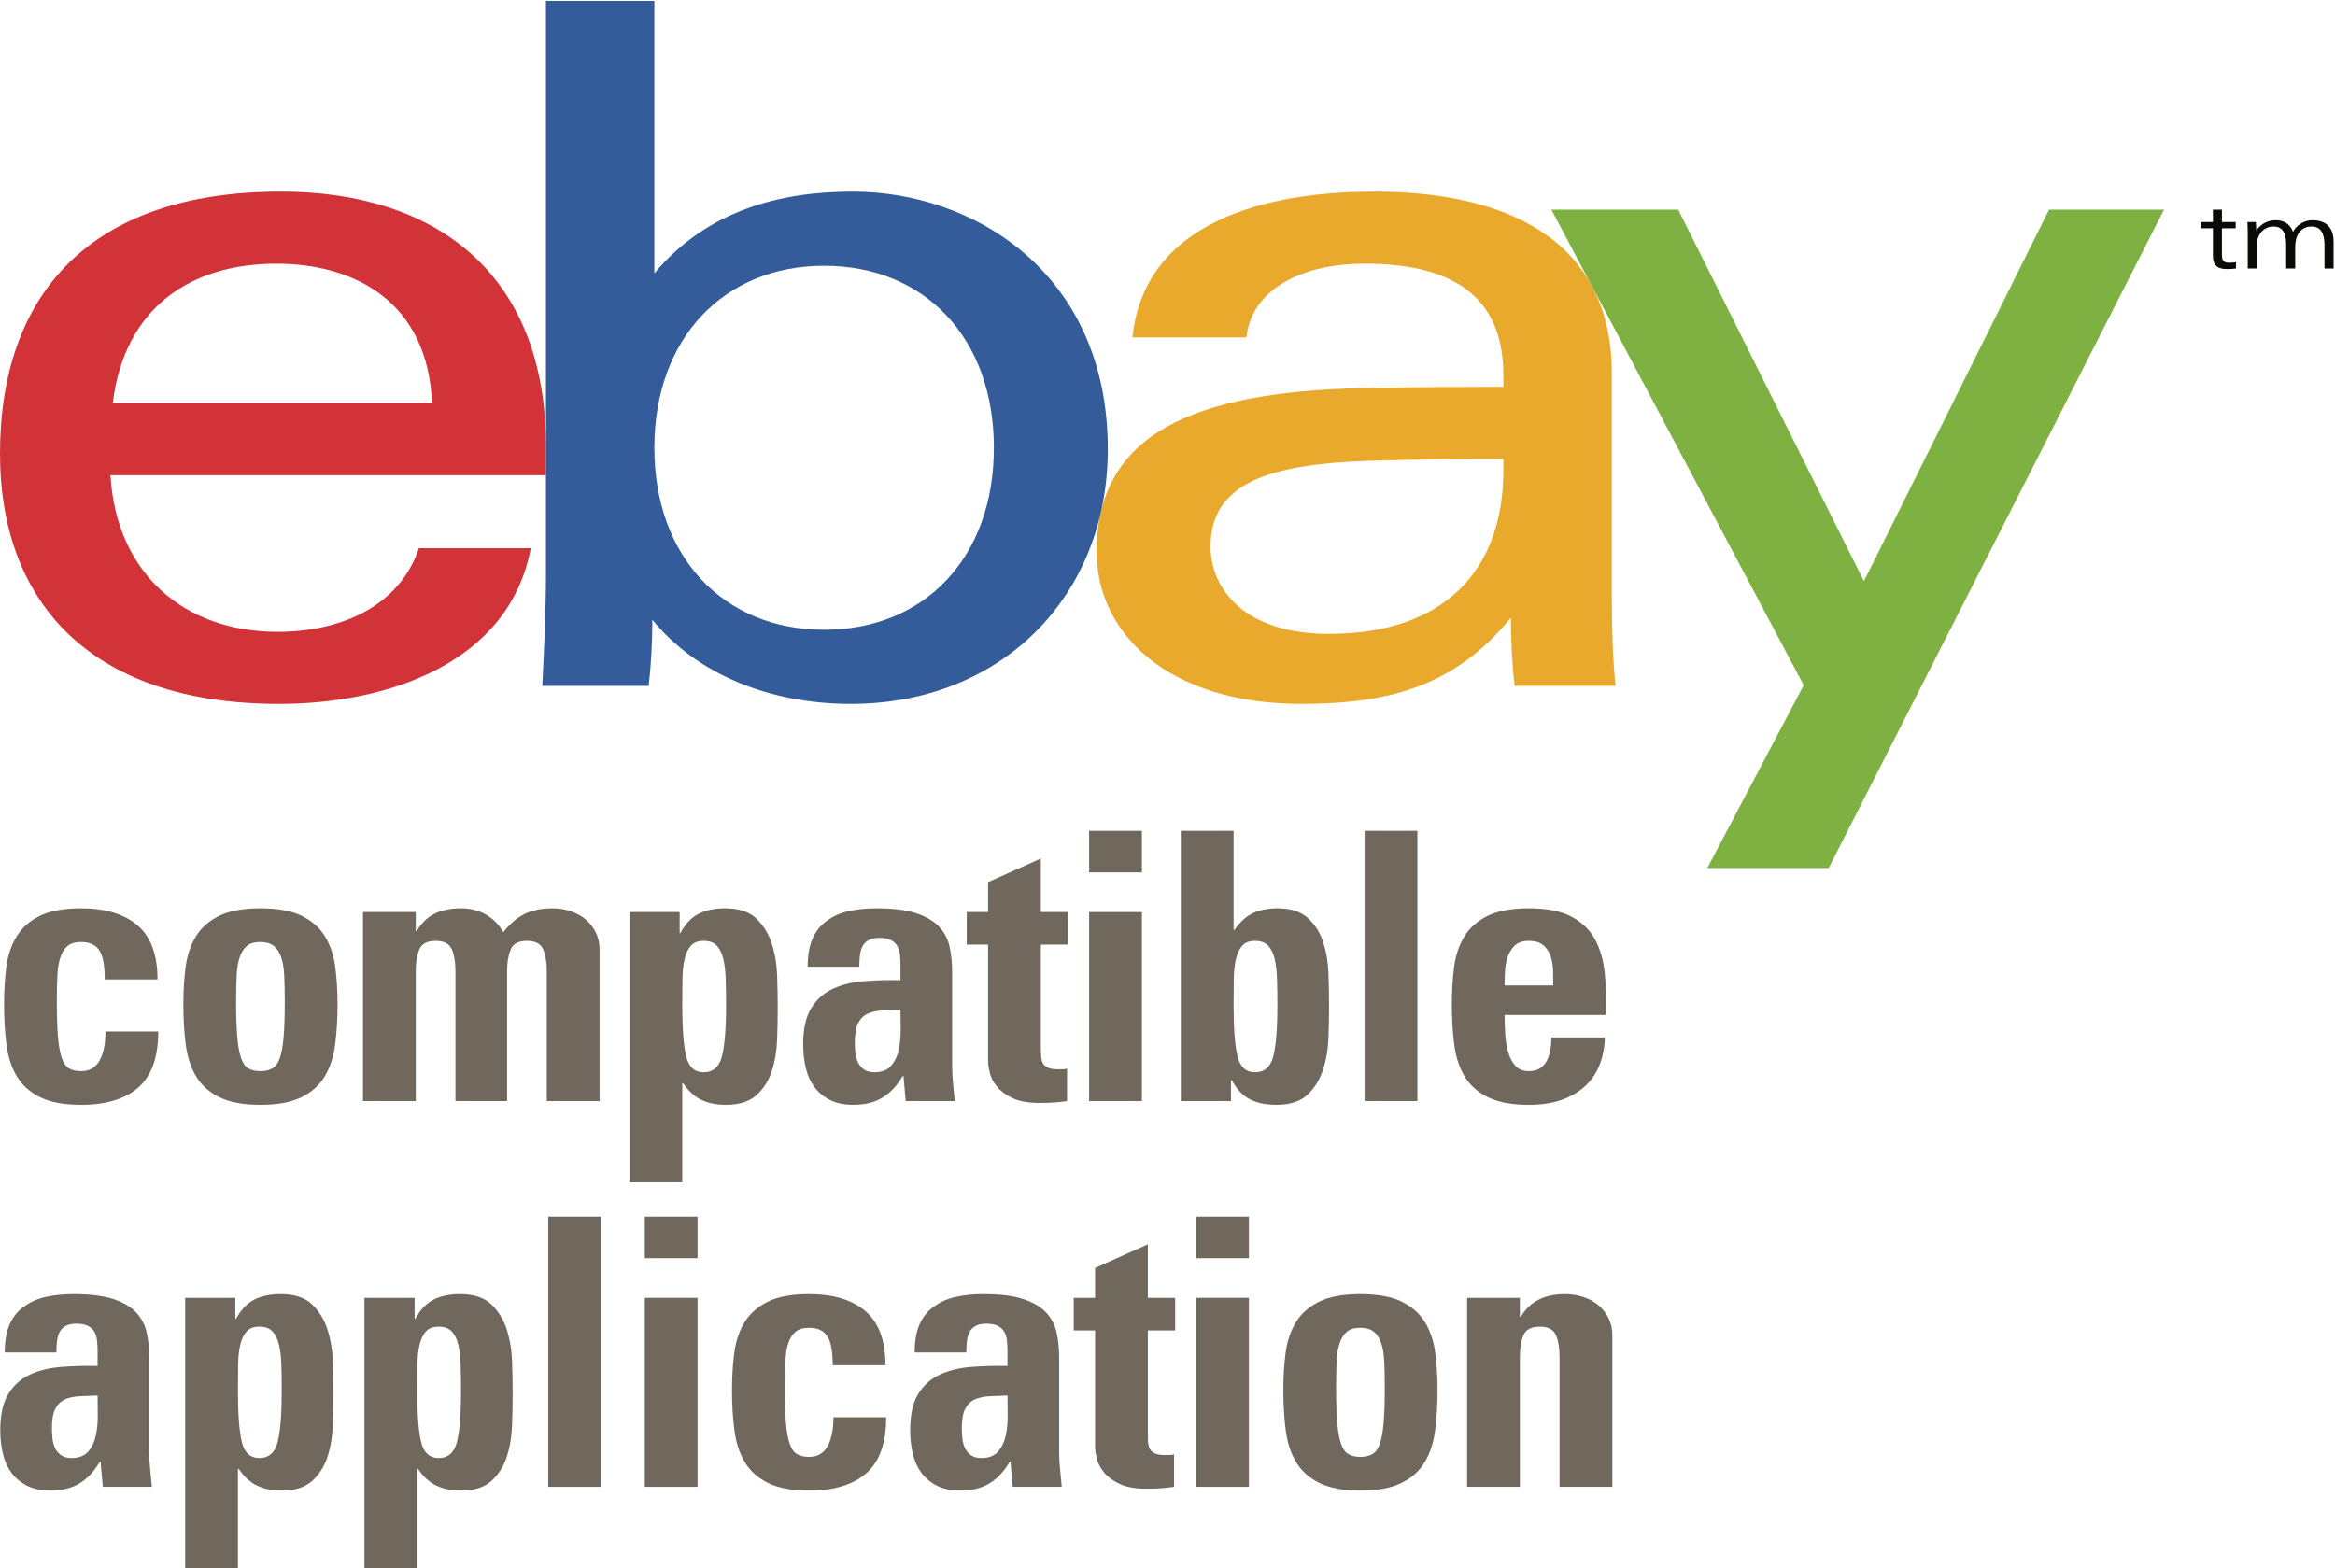<?xml version="1.0" encoding="UTF-8"?>
<svg width="673px" height="452px" viewBox="0 0 673 452" version="1.1" xmlns="http://www.w3.org/2000/svg" xmlns:xlink="http://www.w3.org/1999/xlink">
    <title>compatibleapplication_vert</title>
    <g id="Werbung-CI" stroke="none" stroke-width="1" fill="none" fill-rule="evenodd">
        <g id="compatibleapplication_vert">
            <path d="M30.189,282.324 C30.189,278.225 29.65,275.403 28.571,273.855 C27.492,272.309 25.767,271.537 23.394,271.537 C21.737,271.537 20.462,271.898 19.563,272.615 C18.663,273.336 17.962,274.395 17.46,275.799 C16.955,277.201 16.65,278.98 16.543,281.138 C16.435,283.296 16.381,285.776 16.381,288.582 C16.381,292.754 16.488,296.152 16.704,298.776 C16.92,301.402 17.279,303.451 17.783,304.926 C18.286,306.4 18.987,307.406 19.887,307.945 C20.785,308.486 21.953,308.755 23.394,308.755 C25.767,308.755 27.528,307.749 28.679,305.734 C29.828,303.723 30.405,300.918 30.405,297.32 L45.616,297.32 C45.616,304.728 43.71,310.103 39.898,313.447 C36.086,316.792 30.584,318.465 23.394,318.465 C18.501,318.465 14.582,317.744 11.634,316.307 C8.685,314.869 6.437,312.873 4.892,310.319 C3.344,307.767 2.338,304.709 1.871,301.15 C1.402,297.59 1.17,293.689 1.17,289.445 C1.17,285.705 1.386,282.162 1.817,278.818 C2.248,275.474 3.22,272.545 4.729,270.026 C6.24,267.51 8.469,265.514 11.418,264.039 C14.366,262.564 18.357,261.828 23.394,261.828 C30.368,261.828 35.78,263.465 39.629,266.736 C43.476,270.01 45.4,275.205 45.4,282.324 L30.189,282.324" id="Fill-1" fill="#70685D"></path>
            <path d="M75.067,308.755 C76.433,308.755 77.584,308.486 78.52,307.945 C79.453,307.406 80.173,306.4 80.677,304.926 C81.18,303.451 81.54,301.402 81.756,298.776 C81.972,296.152 82.079,292.754 82.079,288.582 C82.079,285.776 82.025,283.296 81.918,281.138 C81.81,278.98 81.503,277.201 81.001,275.799 C80.497,274.395 79.777,273.336 78.843,272.615 C77.907,271.898 76.648,271.537 75.067,271.537 C73.412,271.537 72.136,271.898 71.237,272.615 C70.337,273.336 69.636,274.395 69.134,275.799 C68.63,277.201 68.325,278.98 68.217,281.138 C68.109,283.296 68.055,285.776 68.055,288.582 C68.055,292.754 68.163,296.152 68.378,298.776 C68.595,301.402 68.953,303.451 69.457,304.926 C69.96,306.4 70.661,307.406 71.561,307.945 C72.46,308.486 73.628,308.755 75.067,308.755 Z M75.067,318.465 C70.176,318.465 66.256,317.744 63.309,316.307 C60.358,314.869 58.111,312.873 56.565,310.319 C55.019,307.767 54.012,304.709 53.545,301.15 C53.077,297.59 52.844,293.689 52.844,289.445 C52.844,285.705 53.06,282.162 53.491,278.818 C53.923,275.474 54.894,272.545 56.404,270.026 C57.914,267.51 60.143,265.514 63.093,264.039 C66.041,262.564 70.032,261.828 75.067,261.828 C80.101,261.828 84.092,262.564 87.042,264.039 C89.99,265.514 92.22,267.51 93.73,270.026 C95.241,272.545 96.212,275.474 96.644,278.818 C97.074,282.162 97.29,285.705 97.29,289.445 C97.29,293.689 97.057,297.59 96.589,301.15 C96.121,304.709 95.114,307.767 93.568,310.319 C92.021,312.873 89.774,314.869 86.826,316.307 C83.876,317.744 79.957,318.465 75.067,318.465 L75.067,318.465 Z" id="Fill-2" fill="#70685D"></path>
            <path d="M119.837,268.408 L120.053,268.408 C121.563,265.963 123.36,264.254 125.447,263.283 C127.532,262.313 130.014,261.828 132.892,261.828 C135.623,261.828 138.032,262.439 140.119,263.662 C142.204,264.885 143.857,266.574 145.082,268.732 C146.878,266.358 148.893,264.615 151.123,263.5 C153.352,262.386 156.048,261.828 159.214,261.828 C161.011,261.828 162.736,262.098 164.393,262.637 C166.046,263.176 167.483,263.949 168.707,264.956 C169.929,265.963 170.919,267.205 171.674,268.678 C172.429,270.152 172.807,271.824 172.807,273.693 L172.807,317.385 L157.596,317.385 L157.596,279.844 C157.596,277.399 157.253,275.35 156.571,273.693 C155.887,272.041 154.322,271.213 151.878,271.213 C149.433,271.213 147.868,272.041 147.186,273.693 C146.501,275.35 146.16,277.399 146.16,279.844 L146.16,317.385 L131.273,317.385 L131.273,279.844 C131.273,277.399 130.931,275.35 130.248,273.693 C129.563,272.041 128,271.213 125.556,271.213 C123.109,271.213 121.545,272.041 120.862,273.693 C120.178,275.35 119.837,277.399 119.837,279.844 L119.837,317.385 L104.626,317.385 L104.626,262.906 L119.837,262.906 L119.837,268.408" id="Fill-3" fill="#70685D"></path>
            <path d="M202.796,309.079 C205.528,309.079 207.29,307.551 208.081,304.494 C208.873,301.437 209.269,296.494 209.269,289.66 C209.269,286.928 209.231,284.428 209.161,282.162 C209.088,279.896 208.854,277.955 208.459,276.338 C208.063,274.719 207.435,273.461 206.571,272.561 C205.709,271.663 204.449,271.213 202.796,271.213 C201.213,271.213 200.008,271.663 199.182,272.561 C198.354,273.461 197.742,274.719 197.348,276.338 C196.951,277.955 196.736,279.896 196.7,282.162 C196.663,284.428 196.646,286.928 196.646,289.66 C196.646,296.494 197.024,301.437 197.779,304.494 C198.534,307.551 200.207,309.079 202.796,309.079 Z M195.892,262.906 L195.892,268.947 L196.107,268.947 C197.545,266.288 199.307,264.434 201.394,263.392 C203.479,262.35 205.995,261.828 208.945,261.828 C212.899,261.828 215.903,262.799 217.953,264.74 C220.003,266.682 221.495,269.093 222.43,271.969 C223.363,274.846 223.886,277.955 223.994,281.301 C224.103,284.644 224.156,287.719 224.156,290.523 C224.156,293.258 224.103,296.26 223.994,299.531 C223.886,302.805 223.383,305.843 222.484,308.648 C221.584,311.453 220.11,313.79 218.061,315.66 C216.011,317.528 213.08,318.465 209.269,318.465 C206.534,318.465 204.18,317.996 202.203,317.062 C200.224,316.128 198.443,314.51 196.862,312.207 L196.646,312.207 L196.646,340.795 L181.436,340.795 L181.436,262.906 L195.892,262.906 L195.892,262.906 Z" id="Fill-4" fill="#70685D"></path>
            <path d="M259.54,291.062 C257.669,291.135 255.927,291.207 254.309,291.279 C252.69,291.351 251.288,291.656 250.102,292.195 C248.914,292.735 247.997,293.635 247.35,294.892 C246.703,296.152 246.379,298.004 246.379,300.448 C246.379,301.456 246.433,302.463 246.541,303.469 C246.648,304.476 246.899,305.394 247.296,306.221 C247.69,307.047 248.268,307.73 249.021,308.269 C249.777,308.809 250.765,309.079 251.989,309.079 C254.217,309.079 255.873,308.416 256.951,307.084 C258.03,305.753 258.748,304.154 259.108,302.283 C259.468,300.412 259.63,298.452 259.594,296.402 C259.557,294.353 259.54,292.573 259.54,291.062 Z M274.428,307.245 C274.428,308.9 274.518,310.59 274.698,312.315 C274.876,314.041 275.038,315.732 275.183,317.385 L261.051,317.385 L260.403,310.157 L260.188,310.157 C258.532,312.962 256.574,315.049 254.309,316.414 C252.042,317.78 249.255,318.465 245.947,318.465 C243.286,318.465 241.039,317.996 239.205,317.062 C237.371,316.128 235.877,314.888 234.728,313.34 C233.577,311.794 232.749,309.961 232.247,307.838 C231.743,305.717 231.491,303.469 231.491,301.096 C231.491,296.564 232.282,293.041 233.865,290.523 C235.446,288.007 237.55,286.154 240.176,284.967 C242.8,283.781 245.803,283.062 249.185,282.81 C252.563,282.559 256.016,282.469 259.54,282.54 L259.54,278.332 C259.54,277.184 259.486,276.121 259.378,275.15 C259.271,274.18 259.001,273.336 258.57,272.615 C258.138,271.898 257.508,271.34 256.682,270.943 C255.854,270.549 254.757,270.35 253.392,270.35 C252.097,270.35 251.054,270.584 250.263,271.051 C249.47,271.519 248.896,272.131 248.536,272.885 C248.176,273.64 247.943,274.521 247.835,275.527 C247.728,276.537 247.674,277.578 247.674,278.656 L232.786,278.656 C232.786,275.35 233.271,272.615 234.242,270.457 C235.213,268.301 236.598,266.611 238.396,265.387 C240.122,264.094 242.188,263.176 244.599,262.637 C247.008,262.098 249.687,261.828 252.636,261.828 C257.453,261.828 261.302,262.313 264.18,263.283 C267.055,264.254 269.249,265.568 270.76,267.221 C272.271,268.877 273.258,270.818 273.727,273.047 C274.193,275.277 274.428,277.615 274.428,280.059 L274.428,307.245 L274.428,307.245 Z" id="Fill-5" fill="#70685D"></path>
            <path d="M278.635,262.906 L284.784,262.906 L284.784,254.275 L299.995,247.478 L299.995,262.906 L307.871,262.906 L307.871,272.291 L299.995,272.291 L299.995,301.42 C299.995,302.427 300.013,303.361 300.05,304.225 C300.085,305.087 300.247,305.807 300.535,306.381 C300.822,306.959 301.307,307.406 301.991,307.73 C302.674,308.055 303.626,308.217 304.851,308.217 C305.353,308.217 305.838,308.217 306.307,308.217 C306.773,308.217 307.187,308.144 307.547,308 L307.547,317.385 C306.539,317.528 305.443,317.654 304.257,317.763 C303.07,317.871 301.541,317.925 299.672,317.925 C296.363,317.925 293.738,317.456 291.797,316.522 C289.855,315.588 288.361,314.473 287.319,313.178 C286.276,311.885 285.594,310.554 285.271,309.185 C284.946,307.821 284.784,306.705 284.784,305.843 L284.784,272.291 L278.635,272.291 L278.635,262.906" id="Fill-6" fill="#70685D"></path>
            <path d="M313.911,317.385 L329.122,317.385 L329.122,262.906 L313.911,262.906 L313.911,317.385 Z M313.911,251.471 L329.122,251.471 L329.122,239.496 L313.911,239.496 L313.911,251.471 Z" id="Fill-7" fill="#70685D"></path>
            <path d="M361.702,309.079 C364.434,309.079 366.195,307.551 366.987,304.494 C367.778,301.437 368.175,296.494 368.175,289.66 C368.175,286.928 368.137,284.428 368.066,282.162 C367.994,279.896 367.76,277.955 367.365,276.338 C366.969,274.719 366.341,273.461 365.477,272.561 C364.614,271.663 363.355,271.213 361.702,271.213 C360.119,271.213 358.914,271.663 358.088,272.561 C357.26,273.461 356.648,274.719 356.254,276.338 C355.857,277.955 355.642,279.896 355.607,282.162 C355.569,284.428 355.553,286.928 355.553,289.66 C355.553,296.494 355.93,301.437 356.686,304.494 C357.44,307.551 359.112,309.079 361.702,309.079 Z M340.342,239.496 L355.553,239.496 L355.553,268.084 L355.768,268.084 C357.35,265.783 359.13,264.166 361.108,263.23 C363.085,262.296 365.44,261.828 368.175,261.828 C371.985,261.828 374.916,262.764 376.967,264.633 C379.017,266.503 380.49,268.84 381.391,271.644 C382.288,274.449 382.793,277.488 382.899,280.76 C383.008,284.035 383.062,287.035 383.062,289.767 C383.062,292.573 383.008,295.648 382.899,298.992 C382.793,302.336 382.27,305.447 381.336,308.323 C380.4,311.201 378.908,313.609 376.858,315.553 C374.81,317.494 371.805,318.465 367.851,318.465 C364.9,318.465 362.385,317.941 360.3,316.9 C358.212,315.858 356.45,314.006 355.014,311.344 L354.797,311.344 L354.797,317.385 L340.342,317.385 L340.342,239.496 L340.342,239.496 Z" id="Fill-8" fill="#70685D"></path>
            <polygon id="Fill-9" fill="#70685D" points="393.311 317.385 408.521 317.385 408.521 239.496 393.311 239.496"></polygon>
            <path d="M447.682,284.051 C447.682,282.756 447.664,281.353 447.629,279.844 C447.591,278.332 447.356,276.93 446.922,275.636 C446.487,274.342 445.779,273.281 444.802,272.453 C443.822,271.627 442.426,271.213 440.617,271.213 C438.877,271.213 437.535,271.663 436.593,272.561 C435.65,273.461 434.963,274.576 434.528,275.906 C434.093,277.237 433.838,278.64 433.766,280.113 C433.693,281.588 433.657,282.9 433.657,284.051 L447.682,284.051 Z M433.657,292.573 C433.657,294.228 433.712,295.99 433.821,297.859 C433.93,299.73 434.202,301.473 434.637,303.092 C435.072,304.709 435.76,306.059 436.702,307.137 C437.645,308.217 438.949,308.755 440.617,308.755 C441.995,308.755 443.102,308.469 443.936,307.892 C444.768,307.318 445.42,306.561 445.893,305.627 C446.362,304.693 446.688,303.65 446.87,302.498 C447.052,301.348 447.144,300.197 447.144,299.046 L462.57,299.046 C462.354,305.159 460.412,309.871 456.744,313.178 C454.946,314.834 452.715,316.128 450.055,317.062 C447.395,317.996 444.266,318.465 440.67,318.465 C435.778,318.465 431.859,317.744 428.912,316.307 C425.961,314.869 423.714,312.873 422.169,310.319 C420.621,307.767 419.615,304.709 419.147,301.15 C418.68,297.59 418.447,293.689 418.447,289.445 C418.447,285.705 418.662,282.162 419.094,278.818 C419.526,275.474 420.496,272.545 422.007,270.026 C423.518,267.51 425.746,265.514 428.695,264.039 C431.643,262.564 435.635,261.828 440.67,261.828 C445.775,261.828 449.84,262.619 452.86,264.2 C455.881,265.783 458.146,267.941 459.657,270.674 C461.168,273.407 462.119,276.643 462.516,280.383 C462.91,284.123 463.036,288.187 462.894,292.573 L433.657,292.573 L433.657,292.573 Z" id="Fill-10" fill="#70685D"></path>
            <path d="M28.125,402.267 C26.254,402.34 24.511,402.412 22.894,402.483 C21.275,402.556 19.872,402.861 18.685,403.4 C17.499,403.939 16.582,404.84 15.935,406.098 C15.287,407.356 14.964,409.209 14.964,411.652 C14.964,412.66 15.018,413.668 15.126,414.674 C15.233,415.682 15.484,416.598 15.881,417.424 C16.275,418.252 16.852,418.935 17.606,419.474 C18.362,420.014 19.35,420.283 20.574,420.283 C22.802,420.283 24.457,419.619 25.536,418.287 C26.614,416.957 27.333,415.357 27.693,413.486 C28.053,411.617 28.215,409.656 28.179,407.607 C28.142,405.557 28.125,403.777 28.125,402.267 Z M43.013,418.449 C43.013,420.105 43.102,421.794 43.282,423.519 C43.461,425.246 43.623,426.936 43.768,428.59 L29.636,428.59 L28.988,421.361 L28.772,421.361 C27.117,424.166 25.158,426.254 22.894,427.619 C20.627,428.984 17.839,429.669 14.532,429.669 C11.87,429.669 9.623,429.2 7.789,428.267 C5.956,427.332 4.462,426.092 3.313,424.545 C2.162,422.998 1.334,421.164 0.831,419.042 C0.328,416.922 0.076,414.674 0.076,412.301 C0.076,407.768 0.867,404.246 2.449,401.727 C4.03,399.211 6.134,397.359 8.761,396.172 C11.385,394.986 14.387,394.267 17.769,394.016 C21.148,393.764 24.601,393.674 28.125,393.744 L28.125,389.537 C28.125,388.388 28.071,387.326 27.963,386.355 C27.855,385.385 27.586,384.539 27.154,383.82 C26.723,383.101 26.092,382.545 25.267,382.148 C24.438,381.753 23.341,381.554 21.977,381.554 C20.681,381.554 19.638,381.789 18.848,382.256 C18.055,382.724 17.48,383.336 17.121,384.09 C16.761,384.844 16.528,385.726 16.42,386.732 C16.313,387.74 16.258,388.783 16.258,389.861 L1.371,389.861 C1.371,386.554 1.856,383.82 2.827,381.662 C3.798,379.505 5.182,377.816 6.98,376.592 C8.707,375.297 10.773,374.381 13.184,373.841 C15.592,373.301 18.271,373.032 21.221,373.032 C26.038,373.032 29.887,373.517 32.764,374.488 C35.64,375.459 37.834,376.772 39.345,378.426 C40.855,380.082 41.843,382.023 42.311,384.252 C42.778,386.482 43.013,388.818 43.013,391.264 L43.013,418.449 L43.013,418.449 Z" id="Fill-11" fill="#70685D"></path>
            <path d="M74.729,420.283 C77.461,420.283 79.223,418.756 80.015,415.699 C80.806,412.642 81.202,407.699 81.202,400.865 C81.202,398.133 81.165,395.633 81.094,393.367 C81.021,391.101 80.787,389.16 80.393,387.542 C79.997,385.924 79.368,384.666 78.505,383.766 C77.642,382.867 76.382,382.418 74.729,382.418 C73.146,382.418 71.941,382.867 71.114,383.766 C70.287,384.666 69.676,385.924 69.281,387.542 C68.885,389.16 68.669,391.101 68.634,393.367 C68.597,395.633 68.579,398.133 68.579,400.865 C68.579,407.699 68.957,412.642 69.712,415.699 C70.468,418.756 72.14,420.283 74.729,420.283 Z M67.825,374.11 L67.825,380.151 L68.04,380.151 C69.479,377.492 71.24,375.639 73.326,374.596 C75.412,373.555 77.928,373.032 80.878,373.032 C84.833,373.032 87.836,374.002 89.886,375.944 C91.936,377.887 93.428,380.297 94.363,383.172 C95.297,386.05 95.819,389.16 95.928,392.504 C96.035,395.848 96.089,398.923 96.089,401.727 C96.089,404.462 96.035,407.465 95.928,410.736 C95.819,414.01 95.315,417.047 94.417,419.851 C93.518,422.656 92.044,424.994 89.994,426.865 C87.944,428.732 85.013,429.669 81.202,429.669 C78.468,429.669 76.113,429.2 74.136,428.267 C72.156,427.332 70.377,425.715 68.795,423.412 L68.579,423.412 L68.579,452 L53.369,452 L53.369,374.11 L67.825,374.11 L67.825,374.11 Z" id="Fill-12" fill="#70685D"></path>
            <path d="M126.404,420.283 C129.136,420.283 130.897,418.756 131.689,415.699 C132.48,412.642 132.876,407.699 132.876,400.865 C132.876,398.133 132.84,395.633 132.769,393.367 C132.696,391.101 132.462,389.16 132.067,387.542 C131.671,385.924 131.042,384.666 130.18,383.766 C129.316,382.867 128.057,382.418 126.404,382.418 C124.82,382.418 123.616,382.867 122.789,383.766 C121.962,384.666 121.351,385.924 120.955,387.542 C120.56,389.16 120.344,391.101 120.309,393.367 C120.271,395.633 120.254,398.133 120.254,400.865 C120.254,407.699 120.632,412.642 121.387,415.699 C122.143,418.756 123.814,420.283 126.404,420.283 Z M119.5,374.11 L119.5,380.151 L119.715,380.151 C121.153,377.492 122.915,375.639 125.001,374.596 C127.087,373.555 129.603,373.032 132.553,373.032 C136.507,373.032 139.511,374.002 141.561,375.944 C143.611,377.887 145.103,380.297 146.038,383.172 C146.972,386.05 147.494,389.16 147.603,392.504 C147.71,395.848 147.764,398.923 147.764,401.727 C147.764,404.462 147.71,407.465 147.603,410.736 C147.494,414.01 146.99,417.047 146.092,419.851 C145.192,422.656 143.719,424.994 141.669,426.865 C139.619,428.732 136.688,429.669 132.876,429.669 C130.143,429.669 127.788,429.2 125.811,428.267 C123.831,427.332 122.052,425.715 120.47,423.412 L120.254,423.412 L120.254,452 L105.043,452 L105.043,374.11 L119.5,374.11 L119.5,374.11 Z" id="Fill-13" fill="#70685D"></path>
            <polygon id="Fill-14" fill="#70685D" points="158.013 428.59 173.224 428.59 173.224 350.7 158.013 350.7"></polygon>
            <path d="M185.845,428.59 L201.056,428.59 L201.056,374.11 L185.845,374.11 L185.845,428.59 Z M185.845,362.676 L201.056,362.676 L201.056,350.7 L185.845,350.7 L185.845,362.676 Z" id="Fill-15" fill="#70685D"></path>
            <path d="M240,393.529 C240,389.43 239.461,386.607 238.382,385.06 C237.303,383.514 235.577,382.741 233.204,382.741 C231.549,382.741 230.272,383.101 229.374,383.82 C228.474,384.539 227.772,385.6 227.271,387.002 C226.767,388.404 226.461,390.184 226.354,392.342 C226.245,394.5 226.191,396.98 226.191,399.785 C226.191,403.958 226.299,407.356 226.515,409.98 C226.731,412.607 227.09,414.656 227.594,416.131 C228.097,417.605 228.798,418.611 229.698,419.15 C230.597,419.689 231.764,419.959 233.204,419.959 C235.577,419.959 237.339,418.953 238.49,416.939 C239.639,414.927 240.216,412.121 240.216,408.524 L255.427,408.524 C255.427,415.932 253.521,421.309 249.709,424.652 C245.896,427.996 240.395,429.669 233.204,429.669 C228.313,429.669 224.394,428.949 221.444,427.511 C218.495,426.074 216.248,424.078 214.702,421.523 C213.154,418.972 212.148,415.914 211.682,412.354 C211.213,408.794 210.98,404.893 210.98,400.65 C210.98,396.91 211.196,393.367 211.628,390.022 C212.06,386.678 213.03,383.749 214.541,381.23 C216.051,378.715 218.279,376.719 221.229,375.244 C224.178,373.769 228.169,373.032 233.204,373.032 C240.179,373.032 245.592,374.668 249.439,377.94 C253.286,381.215 255.211,386.408 255.211,393.529 L240,393.529" id="Fill-16" fill="#70685D"></path>
            <path d="M290.38,402.267 C288.509,402.34 286.767,402.412 285.148,402.483 C283.53,402.556 282.128,402.861 280.941,403.4 C279.754,403.939 278.837,404.84 278.189,406.098 C277.542,407.356 277.219,409.209 277.219,411.652 C277.219,412.66 277.272,413.668 277.381,414.674 C277.488,415.682 277.74,416.598 278.136,417.424 C278.53,418.252 279.107,418.935 279.862,419.474 C280.617,420.014 281.605,420.283 282.829,420.283 C285.057,420.283 286.712,419.619 287.791,418.287 C288.87,416.957 289.588,415.357 289.948,413.486 C290.308,411.617 290.47,409.656 290.435,407.607 C290.397,405.557 290.38,403.777 290.38,402.267 Z M305.268,418.449 C305.268,420.105 305.357,421.794 305.537,423.519 C305.716,425.246 305.878,426.936 306.023,428.59 L291.891,428.59 L291.244,421.361 L291.028,421.361 C289.373,424.166 287.413,426.254 285.148,427.619 C282.883,428.984 280.095,429.669 276.787,429.669 C274.126,429.669 271.879,429.2 270.045,428.267 C268.211,427.332 266.718,426.092 265.568,424.545 C264.417,422.998 263.589,421.164 263.087,419.042 C262.583,416.922 262.331,414.674 262.331,412.301 C262.331,407.768 263.122,404.246 264.705,401.727 C266.286,399.211 268.39,397.359 271.016,396.172 C273.641,394.986 276.643,394.267 280.024,394.016 C283.404,393.764 286.855,393.674 290.38,393.744 L290.38,389.537 C290.38,388.388 290.327,387.326 290.219,386.355 C290.111,385.385 289.841,384.539 289.409,383.82 C288.978,383.101 288.348,382.545 287.521,382.148 C286.694,381.753 285.597,381.554 284.231,381.554 C282.937,381.554 281.894,381.789 281.103,382.256 C280.311,382.724 279.735,383.336 279.376,384.09 C279.016,384.844 278.783,385.726 278.675,386.732 C278.567,387.74 278.514,388.783 278.514,389.861 L263.626,389.861 C263.626,386.554 264.112,383.82 265.082,381.662 C266.054,379.505 267.438,377.816 269.236,376.592 C270.962,375.297 273.028,374.381 275.439,373.841 C277.848,373.301 280.526,373.032 283.477,373.032 C288.293,373.032 292.142,373.517 295.02,374.488 C297.895,375.459 300.09,376.772 301.601,378.426 C303.11,380.082 304.098,382.023 304.566,384.252 C305.033,386.482 305.268,388.818 305.268,391.264 L305.268,418.449 L305.268,418.449 Z" id="Fill-17" fill="#70685D"></path>
            <path d="M309.475,374.11 L315.624,374.11 L315.624,365.48 L330.835,358.684 L330.835,374.11 L338.71,374.11 L338.71,383.496 L330.835,383.496 L330.835,412.623 C330.835,413.631 330.852,414.566 330.889,415.429 C330.925,416.291 331.087,417.012 331.374,417.586 C331.66,418.163 332.146,418.611 332.83,418.935 C333.514,419.258 334.465,419.42 335.689,419.42 C336.193,419.42 336.678,419.42 337.146,419.42 C337.613,419.42 338.026,419.35 338.388,419.205 L338.388,428.59 C337.378,428.732 336.283,428.859 335.097,428.967 C333.909,429.076 332.38,429.129 330.512,429.129 C327.202,429.129 324.578,428.66 322.636,427.726 C320.694,426.793 319.201,425.677 318.159,424.383 C317.116,423.088 316.434,421.758 316.109,420.391 C315.786,419.025 315.624,417.91 315.624,417.047 L315.624,383.496 L309.475,383.496 L309.475,374.11" id="Fill-18" fill="#70685D"></path>
            <path d="M344.75,428.59 L359.962,428.59 L359.962,374.11 L344.75,374.11 L344.75,428.59 Z M344.75,362.676 L359.962,362.676 L359.962,350.7 L344.75,350.7 L344.75,362.676 Z" id="Fill-19" fill="#70685D"></path>
            <path d="M392.109,419.959 C393.476,419.959 394.627,419.689 395.563,419.15 C396.496,418.611 397.216,417.605 397.72,416.131 C398.223,414.656 398.583,412.607 398.799,409.98 C399.015,407.356 399.122,403.958 399.122,399.785 C399.122,396.98 399.068,394.5 398.961,392.342 C398.853,390.184 398.546,388.404 398.044,387.002 C397.54,385.6 396.82,384.539 395.886,383.82 C394.95,383.101 393.691,382.741 392.109,382.741 C390.454,382.741 389.178,383.101 388.281,383.82 C387.38,384.539 386.68,385.6 386.177,387.002 C385.673,388.404 385.367,390.184 385.26,392.342 C385.151,394.5 385.098,396.98 385.098,399.785 C385.098,403.958 385.205,407.356 385.422,409.98 C385.637,412.607 385.996,414.656 386.5,416.131 C387.003,417.605 387.703,418.611 388.604,419.15 C389.503,419.689 390.671,419.959 392.109,419.959 Z M392.109,429.669 C387.218,429.669 383.299,428.949 380.352,427.511 C377.4,426.074 375.154,424.078 373.608,421.523 C372.062,418.972 371.055,415.914 370.588,412.354 C370.119,408.794 369.887,404.893 369.887,400.65 C369.887,396.91 370.102,393.367 370.533,390.022 C370.966,386.678 371.936,383.749 373.446,381.23 C374.957,378.715 377.186,376.719 380.136,375.244 C383.083,373.769 387.075,373.032 392.109,373.032 C397.143,373.032 401.135,373.769 404.085,375.244 C407.032,376.719 409.264,378.715 410.773,381.23 C412.283,383.749 413.254,386.678 413.686,390.022 C414.117,393.367 414.333,396.91 414.333,400.65 C414.333,404.893 414.099,408.794 413.633,412.354 C413.164,415.914 412.156,418.972 410.611,421.523 C409.064,424.078 406.817,426.074 403.869,427.511 C400.919,428.949 397,429.669 392.109,429.669 L392.109,429.669 Z" id="Fill-20" fill="#70685D"></path>
            <path d="M438.067,379.613 L438.283,379.613 C439.721,377.24 441.52,375.551 443.678,374.542 C445.689,373.536 448.171,373.032 451.121,373.032 C452.917,373.032 454.644,373.301 456.299,373.841 C457.953,374.381 459.391,375.154 460.614,376.16 C461.836,377.168 462.826,378.409 463.58,379.883 C464.336,381.357 464.714,383.029 464.714,384.898 L464.714,428.59 L449.502,428.59 L449.502,391.049 C449.502,388.603 449.16,386.554 448.478,384.898 C447.793,383.245 446.229,382.418 443.784,382.418 C441.339,382.418 439.775,383.245 439.092,384.898 C438.407,386.554 438.067,388.603 438.067,391.049 L438.067,428.59 L422.855,428.59 L422.855,374.11 L438.067,374.11 L438.067,379.613" id="Fill-21" fill="#70685D"></path>
            <path d="M464.563,171.561 C464.563,180.657 464.825,189.636 465.619,197.722 L436.545,197.722 C435.77,191.063 435.486,184.448 435.486,178.032 C419.768,197.354 401.071,202.909 375.135,202.909 C336.666,202.909 316.068,182.577 316.068,159.058 C316.068,124.995 344.083,112.985 392.717,111.872 C406.017,111.567 420.955,111.522 433.306,111.522 L433.304,108.194 C433.304,85.391 418.682,76.015 393.344,76.015 C374.533,76.015 360.67,83.8 359.241,97.251 L326.401,97.251 C329.877,63.712 365.113,55.229 396.096,55.229 C433.212,55.229 464.563,68.436 464.563,107.694 L464.563,171.561 Z M394.861,132.827 C366.521,133.757 348.911,138.87 348.911,157.538 C348.911,169.624 358.546,182.725 383.006,182.725 C415.799,182.725 433.304,164.85 433.304,135.532 L433.306,132.308 C421.809,132.308 407.631,132.409 394.861,132.827 L394.861,132.827 Z" id="Fill-22" fill="#E9A92C"></path>
            <path d="M31.831,136.979 C33.518,165.349 53.081,182.128 79.98,182.128 C98.617,182.128 115.195,174.534 120.746,158.015 L152.982,158.015 C146.713,191.532 111.098,202.909 80.442,202.909 C24.703,202.909 0,172.212 0,130.815 C0,85.243 25.551,55.229 80.951,55.229 C125.047,55.229 157.356,78.307 157.356,128.677 L157.356,136.979 L31.831,136.979 Z M124.517,116.194 C123.304,86.956 102.2,76.015 79.645,76.015 C55.324,76.015 35.906,88.323 32.505,116.194 L124.517,116.194 L124.517,116.194 Z" id="Fill-23" fill="#D23339"></path>
            <path d="M157.354,0.267 L188.604,0.267 L188.602,78.778 C203.918,60.528 225.02,55.229 245.79,55.229 C280.615,55.229 319.296,78.729 319.296,129.47 C319.296,171.96 288.533,202.909 245.21,202.909 C222.533,202.909 201.188,194.774 188.023,178.657 C188.023,185.095 187.664,191.583 186.96,197.722 L156.291,197.722 C156.824,187.798 157.354,175.442 157.354,165.446 L157.354,0.267 Z M237.531,181.534 C266.579,181.534 286.456,160.626 286.456,129.073 C286.456,97.524 266.579,76.614 237.531,76.614 C208.646,76.614 188.604,97.524 188.604,129.073 C188.604,160.626 208.646,181.534 237.531,181.534 L237.531,181.534 Z" id="Fill-24" fill="#345C9A"></path>
            <polyline id="Fill-25" fill="#7EB141" points="623.717 60.429 527.075 250.222 492.081 250.222 519.865 197.52 447.137 60.429 483.703 60.429 537.221 167.54 590.588 60.429 623.717 60.429"></polyline>
            <path d="M637.81,60.427 L640.412,60.427 L640.412,63.991 L644.375,63.991 L644.375,65.802 L640.412,65.802 L640.412,73.534 C640.412,74.969 640.813,75.747 642.45,75.747 C642.933,75.747 643.707,75.692 644.462,75.585 L644.462,77.407 C643.6,77.513 642.742,77.565 641.941,77.565 C639.309,77.565 637.81,76.709 637.81,73.722 L637.81,65.802 L634.293,65.802 L634.293,63.991 L637.81,63.991 L637.81,60.427" id="Fill-26" fill="#0A0B09"></path>
            <path d="M647.854,67.033 C647.854,66.016 647.799,65.05 647.747,63.991 L650.186,63.991 C650.236,64.659 650.293,65.427 650.293,66.363 L650.35,66.363 C651.879,64.315 653.805,63.481 656.001,63.481 C658.255,63.481 660.107,64.582 660.883,66.846 C661.848,65.008 663.937,63.481 666.427,63.481 C670.235,63.481 672.597,65.345 672.597,69.712 L672.597,77.407 L669.969,77.407 L669.969,70.692 C669.969,67.436 669.029,65.29 666.19,65.29 C663.886,65.29 661.529,66.874 661.529,71.28 L661.529,77.407 L658.922,77.407 L658.922,70.531 C658.922,66.925 657.689,65.29 655.277,65.29 C652.978,65.29 650.457,66.954 650.457,70.905 L650.457,77.407 L647.854,77.407 L647.854,67.033" id="Fill-27" fill="#0A0B09"></path>
        </g>
    </g>
</svg>